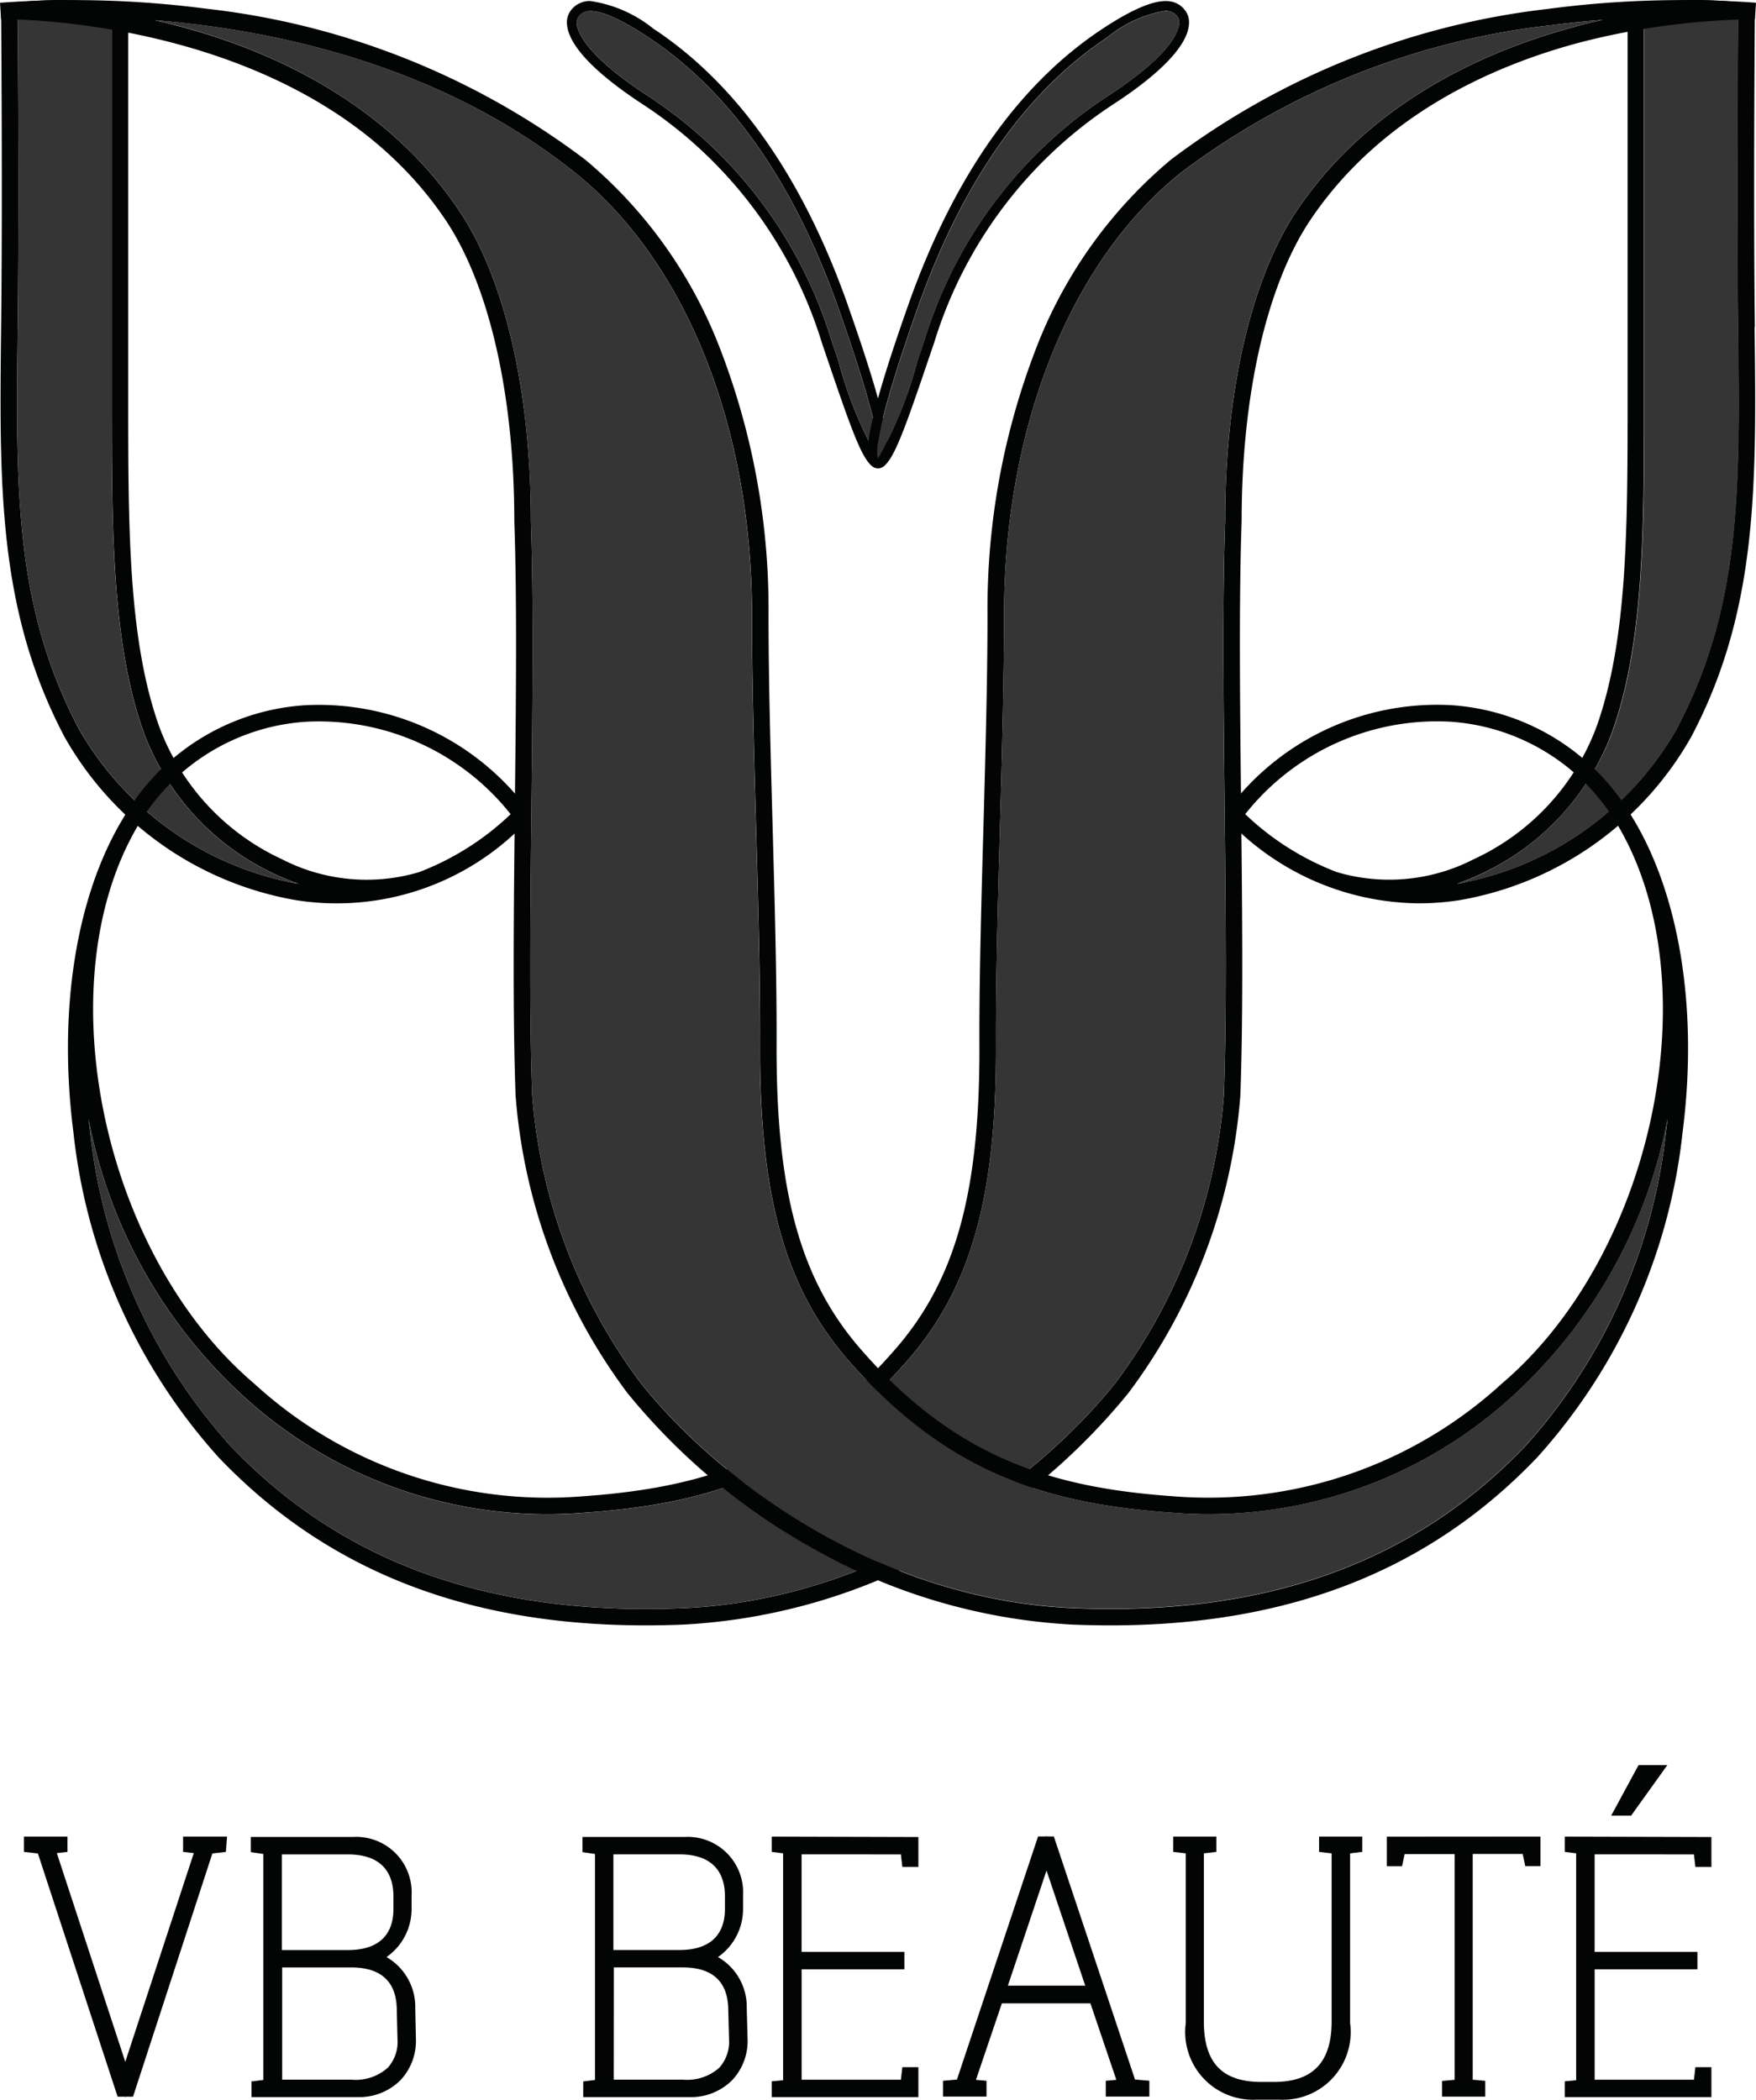<svg xmlns="http://www.w3.org/2000/svg" xmlns:xlink="http://www.w3.org/1999/xlink" width="63.003" height="75.34" viewBox="0 0 63.003 75.34"><defs><clipPath id="a"><rect width="63.003" height="75.34" fill="none"/></clipPath></defs><g clip-path="url(#a)"><path d="M567.312,11.732c-.056-4.663,0-11.255,0-11.322l0-.266-.264-.031c-.576-.07-3.484-.375-4.224.43l-.078.086V.745s0,8.485,0,13.206v.313c0,4.641,0,8.649-1.1,11.771a8.491,8.491,0,0,1-4.414,4.791,6.629,6.629,0,0,1-4.917.466,9.831,9.831,0,0,1-3.478-2.267.3.3,0,1,0-.415.424,9.558,9.558,0,0,0,6.834,2.963,9.463,9.463,0,0,0,1.478-.116,11.86,11.86,0,0,0,8.3-5.866c2.389-4.535,2.336-9.019,2.268-14.7m-2.793,14.423a11.391,11.391,0,0,1-7.868,5.556l-.013,0a9.18,9.18,0,0,0,.854-.349,9.088,9.088,0,0,0,4.721-5.131c1.135-3.217,1.132-7.272,1.13-11.968v-.313c0-4.371,0-11.969,0-13.072a7.547,7.547,0,0,1,3.374-.205c-.009,1.288-.046,6.932,0,11.065.069,5.814.12,10.015-2.2,14.415" transform="translate(-504.35 0.001)" fill="#030404"/><path d="M659.637,33.015a11.391,11.391,0,0,1-7.868,5.556l-.013,0a9.191,9.191,0,0,0,5.575-5.48c1.135-3.217,1.132-7.272,1.13-11.968v-.313c0-4.371,0-11.969,0-13.072a7.547,7.547,0,0,1,3.374-.205c-.009,1.288-.046,6.932,0,11.065.069,5.814.12,10.015-2.2,14.415" transform="translate(-599.469 -6.859)" fill="#353535"/><path d="M19.152,29.036a.3.3,0,0,0-.42,0A9.841,9.841,0,0,1,15.256,31.3a6.632,6.632,0,0,1-4.918-.466,8.486,8.486,0,0,1-4.414-4.791c-1.1-3.121-1.1-7.129-1.1-11.769v-.316c0-4.721,0-13.206,0-13.206V.635L4.751.549C4.012-.254,1.1.05.527.12L.264.151V.417c0,.066.056,6.659,0,11.322C.2,17.418.144,21.9,2.534,26.437a11.855,11.855,0,0,0,8.3,5.866,9.375,9.375,0,0,0,8.312-2.847.3.3,0,0,0,0-.42m-8.225,2.681a11.394,11.394,0,0,1-7.868-5.556C.74,21.76.79,17.559.859,11.745.909,7.612.871,1.968.861.68A7.544,7.544,0,0,1,4.235.885c0,1.1,0,8.7,0,13.072v.315c0,4.695,0,8.75,1.13,11.967a9.1,9.1,0,0,0,4.721,5.131c.284.132.568.249.854.349l-.013,0" transform="translate(-0.224 -0.005)" fill="#030404"/><path d="M17.737,38.574l-.013,0a11.393,11.393,0,0,1-7.868-5.556c-2.319-4.4-2.269-8.6-2.2-14.415.05-4.133.012-9.778,0-11.065a7.546,7.546,0,0,1,3.374.205c0,1.1,0,8.7,0,13.072v.314c0,4.695,0,8.75,1.13,11.967a9.1,9.1,0,0,0,4.721,5.131c.284.132.568.249.854.349" transform="translate(-7.022 -6.86)" fill="#353535"/><path d="M83.566.366a27.676,27.676,0,0,0-13.6,5.419,16.57,16.57,0,0,0-4.878,6.883,25.957,25.957,0,0,0-1.7,9.467c0,2.337-.075,5.012-.146,7.6-.076,2.689-.153,5.47-.144,7.817.02,5.257-.849,8.413-3,10.893-3.455,3.988-6.995,5-11.248,5.3A15.575,15.575,0,0,1,37.078,49.7C31.641,45.078,29.6,35.379,32.87,29.742a0,0,0,0,1,0,0,7.551,7.551,0,0,1,6.061-3.79,8.781,8.781,0,0,1,7.511,3.529.3.3,0,1,0,.464-.369,9.369,9.369,0,0,0-8.019-3.752,8.135,8.135,0,0,0-6.529,4.085c-1.682,2.8-2.324,6.906-1.764,11.255A20.725,20.725,0,0,0,35.8,52.345c3.864,4.05,8.883,6.03,15.311,6.03q.675,0,1.371-.028a21.049,21.049,0,0,0,9.19-2.669,22.962,22.962,0,0,0,6.783-5.654,20.418,20.418,0,0,0,4.006-10.669c.107-2.949.065-6.756.026-10.439-.039-3.588-.08-7.3.019-10.163,0-4.552.909-8.507,2.493-10.846,2.574-3.8,6.672-5.542,9.656-6.332A26.252,26.252,0,0,1,90.922.743l.039-.591a36.8,36.8,0,0,0-7.4.213M84.523,1c-3.088.815-7.332,2.619-10.013,6.577-1.65,2.436-2.6,6.51-2.594,11.17-.1,2.868-.059,6.585-.02,10.18.039,3.674.081,7.474-.025,10.41a19.771,19.771,0,0,1-3.878,10.321c-2.821,3.554-8.581,7.808-15.535,8.1-6.91.287-12.219-1.614-16.228-5.819A20.123,20.123,0,0,1,31.183,40.62c-.017-.135-.033-.272-.049-.407.008.037.015.072.024.108a18.077,18.077,0,0,0,5.535,9.83,16.144,16.144,0,0,0,12.2,4.183c4.4-.306,8.066-1.36,11.655-5.5,2.254-2.6,3.164-5.87,3.144-11.285-.009-2.338.068-5.114.142-7.8.072-2.592.147-5.272.147-7.617,0-6.762,2.375-12.7,6.353-15.887A27.068,27.068,0,0,1,83.627.957C84.274.872,84.894.81,85.479.765q-.468.1-.957.233" transform="translate(-27.958 -0.054)" fill="#030404"/><path d="M93.939,8.858q-.468.1-.957.233c-3.088.815-7.332,2.619-10.013,6.577-1.65,2.436-2.6,6.51-2.594,11.17-.1,2.868-.059,6.585-.02,10.18.039,3.674.081,7.474-.025,10.41a19.77,19.77,0,0,1-3.878,10.321c-2.821,3.554-8.581,7.808-15.535,8.1-6.91.287-12.219-1.614-16.228-5.819a20.123,20.123,0,0,1-5.047-11.314c-.017-.135-.033-.272-.049-.407.008.037.015.072.024.108a18.076,18.076,0,0,0,5.535,9.83,16.144,16.144,0,0,0,12.2,4.183c4.4-.306,8.066-1.36,11.655-5.5,2.254-2.6,3.164-5.87,3.144-11.285-.01-2.338.068-5.114.142-7.8.072-2.592.147-5.272.147-7.617,0-6.762,2.375-12.7,6.353-15.887A27.07,27.07,0,0,1,92.086,9.05c.647-.084,1.267-.147,1.853-.192" transform="translate(-36.418 -8.147)" fill="#353535"/><path d="M263.609,11.379c-1.625-4.6-3.973-7.938-6.98-9.919a4.675,4.675,0,0,0-2.256-.99.843.843,0,0,0-.643.266.728.728,0,0,0-.193.608c.08.739,1,1.7,2.65,2.79a15.732,15.732,0,0,1,6.486,8.584l.256.754c.965,2.841,1.315,3.76,1.764,3.762h0a.323.323,0,0,0,.267-.139c.206-.29.24-1.2-1.353-5.715m1.075,5.49a14.836,14.836,0,0,1-1.419-3.513l-.256-.754a16.059,16.059,0,0,0-6.628-8.766c-2.154-1.415-2.459-2.241-2.491-2.53a.378.378,0,0,1,.1-.32c.137-.14.5-.51,2.448.773,2.941,1.937,5.243,5.213,6.84,9.74,1.547,4.385,1.492,5.216,1.411,5.371" transform="translate(-233.19 -0.433)" fill="#030404"/><path d="M268.763,20.954a14.832,14.832,0,0,1-1.419-3.513l-.256-.754a16.059,16.059,0,0,0-6.628-8.766c-2.154-1.415-2.459-2.241-2.491-2.53a.378.378,0,0,1,.095-.32c.137-.14.5-.51,2.448.773,2.941,1.937,5.243,5.213,6.84,9.74,1.547,4.385,1.492,5.216,1.411,5.371" transform="translate(-237.27 -4.518)" fill="#353535"/><path d="M399.383.737c-.349-.356-.967-.548-2.9.724-3.007,1.982-5.356,5.318-6.979,9.919-1.594,4.514-1.561,5.426-1.354,5.715a.323.323,0,0,0,.267.139h0c.448,0,.8-.922,1.765-3.763l.256-.752a15.721,15.721,0,0,1,6.486-8.584c1.653-1.086,2.569-2.051,2.649-2.79a.977.977,0,0,0,.006-.1.7.7,0,0,0-.2-.507m-.16.57c-.031.29-.336,1.116-2.491,2.53A16.062,16.062,0,0,0,390.1,12.6l-.256.752a14.79,14.79,0,0,1-1.418,3.516c-.082-.147-.15-.958,1.409-5.374,1.6-4.526,3.9-7.8,6.84-9.74a4.393,4.393,0,0,1,2.053-.932A.569.569,0,0,1,399,.885a.522.522,0,0,1,.129.1.378.378,0,0,1,.094.32" transform="translate(-356.918 -0.434)" fill="#030404"/><path d="M403.19,5.387c-.031.29-.336,1.116-2.491,2.53a16.062,16.062,0,0,0-6.627,8.766l-.256.752a14.8,14.8,0,0,1-1.418,3.516c-.082-.147-.15-.958,1.409-5.374,1.6-4.526,3.9-7.8,6.84-9.74a4.393,4.393,0,0,1,2.053-.932.569.569,0,0,1,.267.057.525.525,0,0,1,.129.1.378.378,0,0,1,.094.32" transform="translate(-360.885 -4.514)" fill="#353535"/><path d="M58.6,29.442a8.139,8.139,0,0,0-6.531-4.085,9.37,9.37,0,0,0-8.019,3.752.3.3,0,0,0,.465.369,8.781,8.781,0,0,1,7.511-3.529,7.549,7.549,0,0,1,6.06,3.79l0,0C61.365,35.38,59.32,45.078,53.884,49.7a15.586,15.586,0,0,1-11.773,4.044c-4.252-.3-7.793-1.311-11.248-5.3-2.149-2.48-3.018-5.636-3-10.893.009-2.347-.068-5.128-.142-7.817-.072-2.588-.147-5.263-.147-7.6a25.932,25.932,0,0,0-1.7-9.467A16.57,16.57,0,0,0,21,5.785,27.67,27.67,0,0,0,7.4.366,36.8,36.8,0,0,0,0,.153L.039.744C.146.74,11.018.611,15.96,7.908c1.584,2.34,2.493,6.293,2.493,10.856.1,2.854.058,6.564.02,10.15-.04,3.682-.082,7.491.025,10.441A20.429,20.429,0,0,0,22.5,50.024a22.963,22.963,0,0,0,6.783,5.654,21.058,21.058,0,0,0,9.19,2.669c.465.019.921.028,1.372.028,6.427,0,11.447-1.979,15.311-6.03A20.724,20.724,0,0,0,60.367,40.7c.561-4.349-.082-8.452-1.762-11.255m1.174,11.179a20.122,20.122,0,0,1-5.046,11.314c-4.01,4.2-9.317,6.108-16.229,5.819-6.952-.291-12.714-4.544-15.533-8.1a19.756,19.756,0,0,1-3.878-10.321c-.107-2.936-.065-6.737-.025-10.414.038-3.593.078-7.309-.02-10.167,0-4.669-.946-8.743-2.6-11.179C13.772,3.617,9.528,1.813,6.44,1Q5.986.878,5.552.78c4.2.338,10.2,1.564,15.078,5.467,3.977,3.186,6.351,9.125,6.351,15.887,0,2.345.075,5.025.147,7.615.075,2.686.152,5.461.142,7.8-.02,5.415.89,8.685,3.144,11.285,3.589,4.141,7.256,5.194,11.656,5.5a16.145,16.145,0,0,0,12.2-4.183,18.071,18.071,0,0,0,5.536-9.83c.007-.036.015-.071.023-.107-.014.135-.031.271-.049.406" transform="translate(0 -0.054)" fill="#030404"/><path d="M123.483,48.484c-.014.135-.031.271-.049.406A20.121,20.121,0,0,1,118.388,60.2c-4.01,4.2-9.317,6.108-16.229,5.819-6.952-.291-12.714-4.544-15.533-8.1A19.756,19.756,0,0,1,82.748,47.6c-.107-2.936-.065-6.737-.025-10.414.038-3.593.078-7.309-.02-10.167,0-4.669-.946-8.743-2.6-11.179-2.68-3.958-6.923-5.762-10.011-6.577q-.454-.119-.888-.217c4.2.338,10.2,1.564,15.078,5.467,3.977,3.186,6.351,9.125,6.351,15.887,0,2.345.075,5.025.147,7.615.075,2.686.152,5.461.142,7.8-.02,5.415.89,8.685,3.144,11.285,3.589,4.141,7.256,5.194,11.656,5.5a16.145,16.145,0,0,0,12.2-4.183,18.072,18.072,0,0,0,5.536-9.83c.007-.036.015-.071.023-.107" transform="translate(-63.656 -8.324)" fill="#353535"/><path d="M18.009,821.431l-.042.551-.485.056-2.847,8.726h-.267l-.01.031-.01-.031h-.266l-2.86-8.726-.5-.057v-.55h1.561v.55l-.382.044,2.456,7.49,2.458-7.49-.384-.044v-.55Z" transform="translate(-9.862 -755.532)" fill="#030404"/><path d="M118.1,827.74a2.062,2.062,0,0,0-1.032-1.83,2.1,2.1,0,0,0,.9-1.732V823.7a1.991,1.991,0,0,0-2.1-2.1H112.2v.545l.448.066v8.109l-.423.053v.561h3.794a2.09,2.09,0,0,0,1.544-.6,2.054,2.054,0,0,0,.56-1.5Zm-2.275,2.569h-2.5v-4.027H115.8c1.072,0,1.624.508,1.637,1.509l.025,1.046a1.393,1.393,0,0,1-.348,1.044,1.731,1.731,0,0,1-1.289.43m-2.51-8.085h2.365c1.353,0,1.637.819,1.637,1.505v.448c0,.969-.565,1.48-1.637,1.48h-2.365Z" transform="translate(-103.201 -755.687)" fill="#030404"/><path d="M266.345,827.74a2.055,2.055,0,0,0-1.032-1.83,2.1,2.1,0,0,0,.9-1.732V823.7a1.991,1.991,0,0,0-2.1-2.1h-3.662v.545l.45.066v8.109l-.423.053v.561h3.794a2.087,2.087,0,0,0,1.543-.6,2.049,2.049,0,0,0,.56-1.5Zm-2.419-2.082h-2.365v-3.434h2.365c1.353,0,1.637.819,1.637,1.505v.448c0,.969-.567,1.48-1.637,1.48m-2.351.624h2.47c1.072,0,1.624.508,1.637,1.509l.027,1.046a1.4,1.4,0,0,1-.348,1.044,1.733,1.733,0,0,1-1.289.43h-2.5Z" transform="translate(-239.553 -755.687)" fill="#030404"/><path d="M346.195,822.069v3.5h3.688v.624h-3.687v3.962h3.562l.052-.45h.575v1.074h-5.262v-.567l.409-.039v-8.141l-.409-.052v-.548l5.262.014v1.074h-.575l-.052-.45Z" transform="translate(-317.435 -755.531)" fill="#030404"/><path d="M428.613,829.8l-2.913-8.722h-.252l-.01-.03-.01.03h-.293l-2.911,8.723-.5.044v.567h1.561v-.567l-.379-.034.93-2.744h3.177l.93,2.744-.379.034v.567h1.563v-.569Zm-4.562-3.368,1.387-4.131,1.389,4.131Z" transform="translate(-387.89 -755.183)" fill="#030404"/><path d="M531.461,821.431v.548l-.436.054v6.088a2.43,2.43,0,0,1-2.525,2.75h-.846a2.43,2.43,0,0,1-2.525-2.75v-6.088l-.45-.053v-.55h1.548v.55l-.449.053v6.034c0,1.478.655,2.167,2.06,2.167h.462c1.387,0,2.062-.709,2.062-2.167v-6.034l-.45-.053v-.55Z" transform="translate(-482.585 -755.531)" fill="#030404"/><path d="M625.726,821.431v1.061h-.546l-.093-.437h-1.793v8.1l.45.041v.567h-1.549V830.2l.45-.041v-8.1h-1.793l-.093.437h-.546v-1.061Z" transform="translate(-570.455 -755.532)" fill="#030404"/><path d="M722.51,789.467l-1.3,1.814h-.716l.983-1.814Z" transform="translate(-662.688 -726.132)" fill="#030404"/><path d="M700.857,822.069v3.5h3.688v.624h-3.687v3.962h3.562l.052-.45h.575v1.074h-5.262v-.567l.409-.039v-8.141l-.409-.052v-.548l5.262.014v1.074h-.575l-.052-.45Z" transform="translate(-643.644 -755.531)" fill="#030404"/></g></svg>